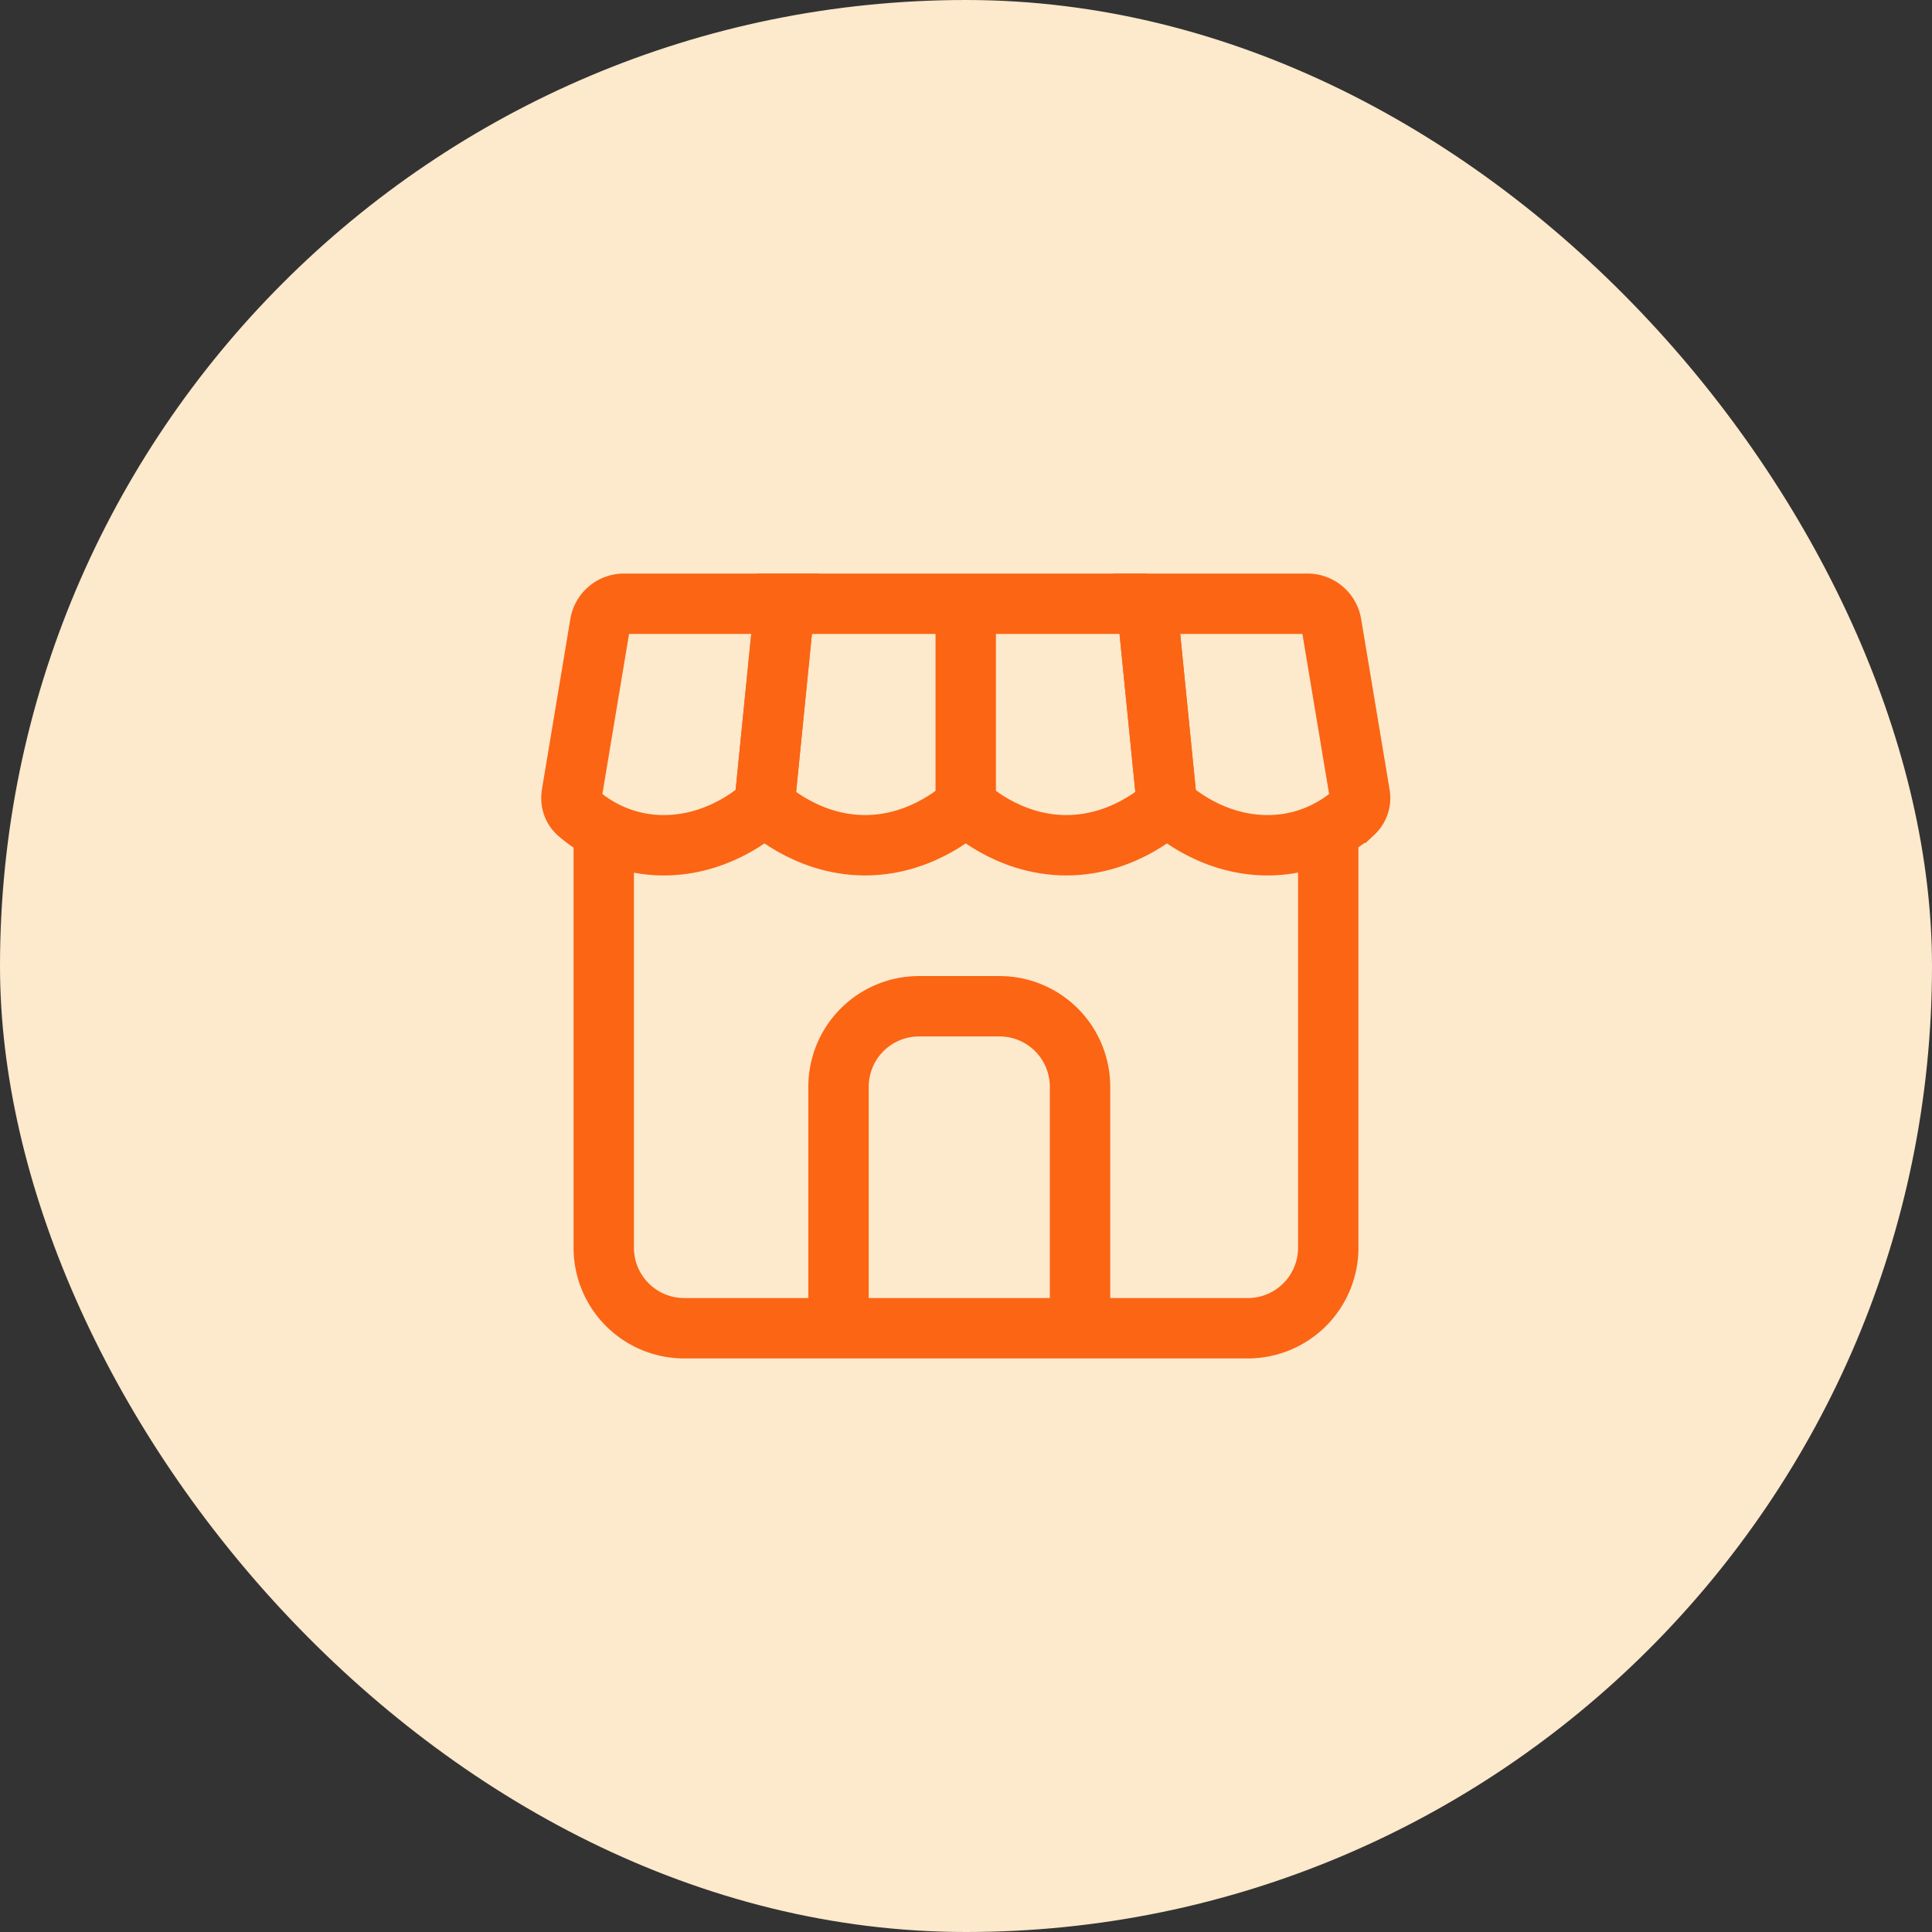 <svg width="48" height="48" viewBox="0 0 48 48" fill="none" xmlns="http://www.w3.org/2000/svg">
    <rect x="0" y="0" width="48" height="48" fill="#333333" stroke="none"/>
    <rect width="48" height="48" rx="24" fill="#FDE9CC"/>
    <path d="M32.485 15h-3.992l.5 5s1 1 2.5 1c1.077 0 1.81-.515 2.139-.806a.503.503 0 0 0 .15-.465l-.705-4.228a.6.6 0 0 0-.592-.501z" stroke="#FB6514" stroke-width="1.5"/>
    <path d="m28.493 15 .5 5s-1 1-2.5 1-2.5-1-2.5-1v-5h4.5zM23.993 15v5s-1 1-2.5 1-2.5-1-2.5-1l.5-5h4.5z" stroke="#FB6514" stroke-width="1.5"/>
    <path d="M19.493 15h-3.991a.6.6 0 0 0-.592.501l-.705 4.228c-.029.172.02.349.15.465.328.29 1.061.806 2.138.806 1.5 0 2.5-1 2.5-1l.5-5zM15 21v10a2 2 0 0 0 2 2h14a2 2 0 0 0 2-2V21" stroke="#FB6514" stroke-width="1.5"/>
    <path d="M26.833 33v-6a2 2 0 0 0-2-2h-2a2 2 0 0 0-2 2v6" stroke="#FB6514" stroke-width="1.5" stroke-miterlimit="16"/>
</svg>
